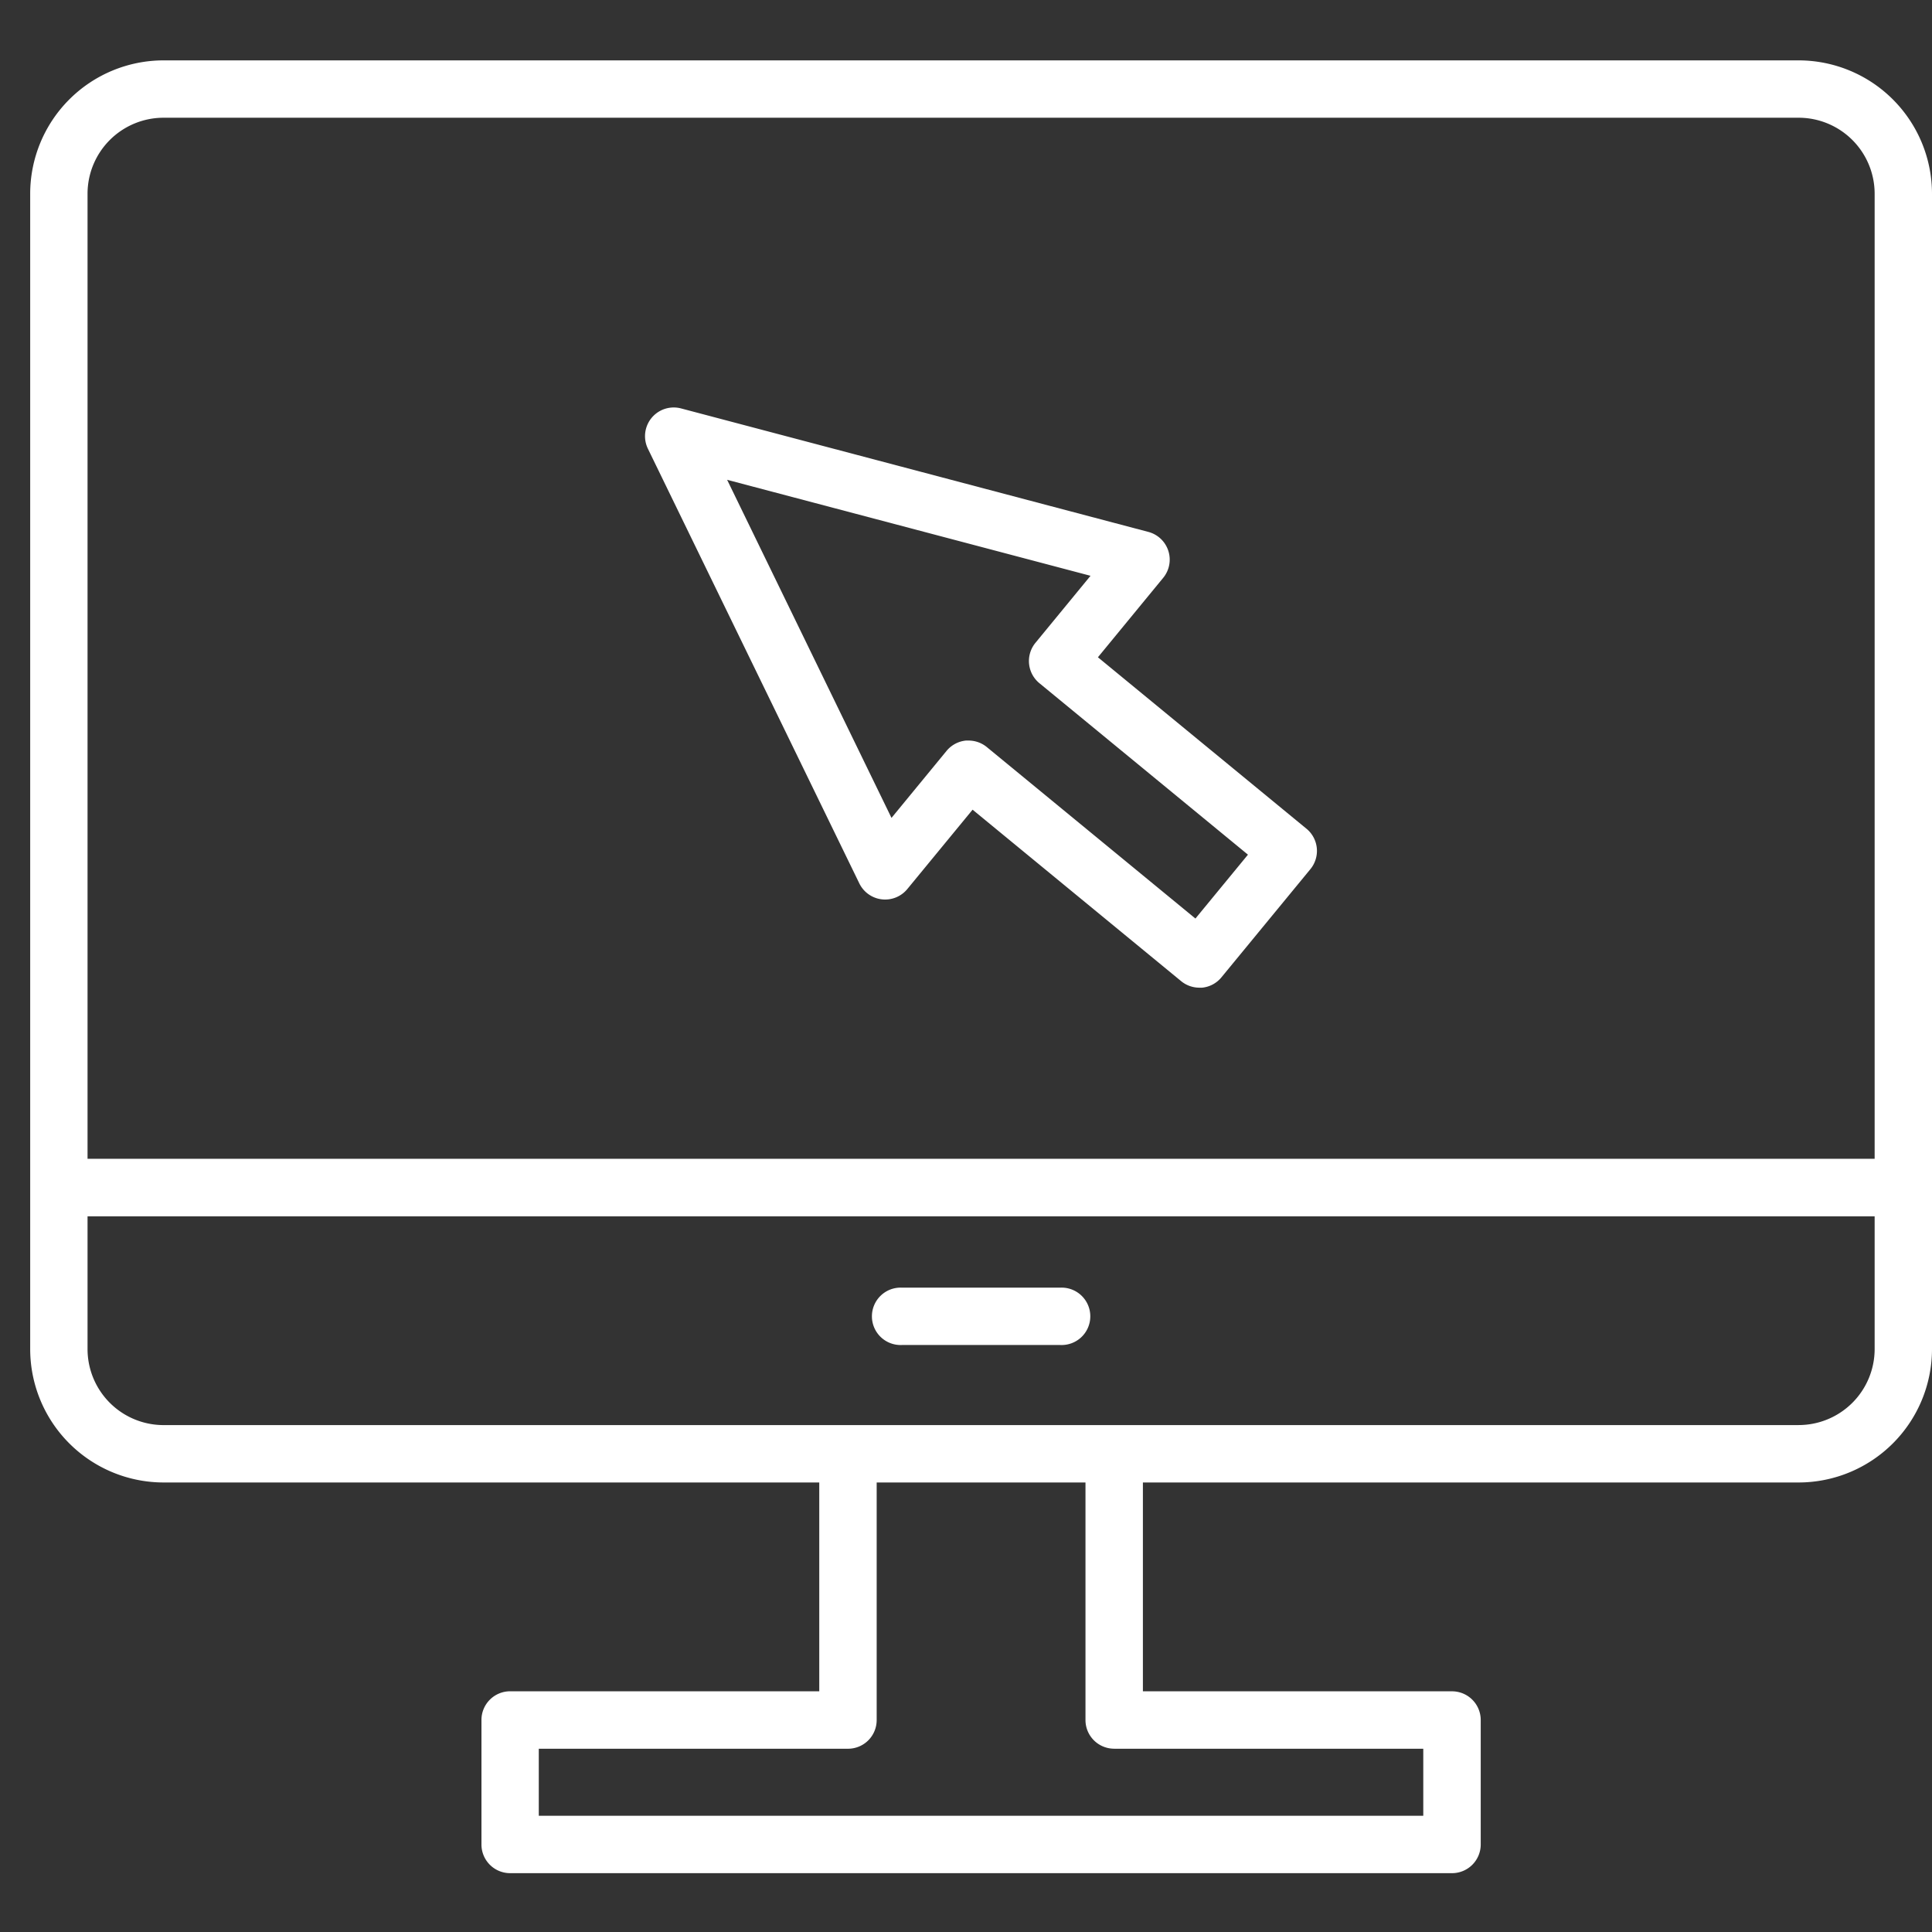 <svg xmlns="http://www.w3.org/2000/svg" xmlns:xlink="http://www.w3.org/1999/xlink" width="64" height="64" viewBox="0 0 64 64">
  <rect x="0" y="0" width="64" height="64" fill="#333333" stroke="none"/>
  <defs>
    <clipPath id="clip-path">
      <rect id="사각형_1790" data-name="사각형 1790" width="63" height="60.052" fill="#fff"/>
    </clipPath>
  </defs>
  <g id="pro_progress_ico_5" transform="translate(-1270 -2391)">
    <rect id="사각형_1791" data-name="사각형 1791" width="64" height="64" transform="translate(1270 2391)" fill="none" opacity="0.09"/>
    <g id="그룹_5489" data-name="그룹 5489" transform="translate(1271 2393)">
      <g id="그룹_5488" data-name="그룹 5488" transform="translate(0 0)" clip-path="url(#clip-path)">
        <path id="패스_4916" data-name="패스 4916" d="M58.583,0H4.417A4.421,4.421,0,0,0,0,4.417V42.692a4.422,4.422,0,0,0,4.417,4.417H26.139v6.917H15.9a.95.95,0,0,0-.951.951V59.1a.95.95,0,0,0,.951.951H47.1a.951.951,0,0,0,.951-.951V54.978a.951.951,0,0,0-.951-.951H36.86V47.109H58.583A4.423,4.423,0,0,0,63,42.692V4.417A4.422,4.422,0,0,0,58.583,0M4.417,1.9H58.583A2.519,2.519,0,0,1,61.1,4.417V36.386H1.9V4.417A2.519,2.519,0,0,1,4.417,1.9M35.909,55.929H46.148V58.15h-29.3V55.929H27.09a.949.949,0,0,0,.951-.951V47.109h6.917v7.868a.95.95,0,0,0,.951.951M58.583,45.208H4.417A2.519,2.519,0,0,1,1.9,42.692v-4.4H61.1v4.4a2.519,2.519,0,0,1-2.515,2.515" transform="translate(0 0)" fill="#fff"/>
        <path id="패스_4917" data-name="패스 4917" d="M28.517,27.856a.951.951,0,0,0,1.59.188l2.162-2.629,6.909,5.68a.951.951,0,0,0,.6.216.785.785,0,0,0,.093,0,.946.946,0,0,0,.641-.342l2.948-3.585a.951.951,0,0,0-.131-1.339l-6.908-5.679,2.162-2.631a.95.95,0,0,0-.492-1.522L22.614,12.123a.951.951,0,0,0-1.1,1.335Zm7.659-10.189-1.824,2.22a.95.95,0,0,0,.131,1.338l6.908,5.68-1.74,2.116-6.909-5.679a.952.952,0,0,0-.6-.217c-.03,0-.062,0-.093,0a.952.952,0,0,0-.642.342l-1.824,2.22-5.445-11.2Z" transform="translate(-1.051 -0.593)" fill="#fff"/>
        <path id="패스_4918" data-name="패스 4918" d="M35.562,42.752H30.318a.951.951,0,1,0,0,1.9h5.245a.951.951,0,1,0,0-1.9" transform="translate(-1.44 -2.097)" fill="#fff"/>
      </g>
    </g>
  </g>
</svg>
